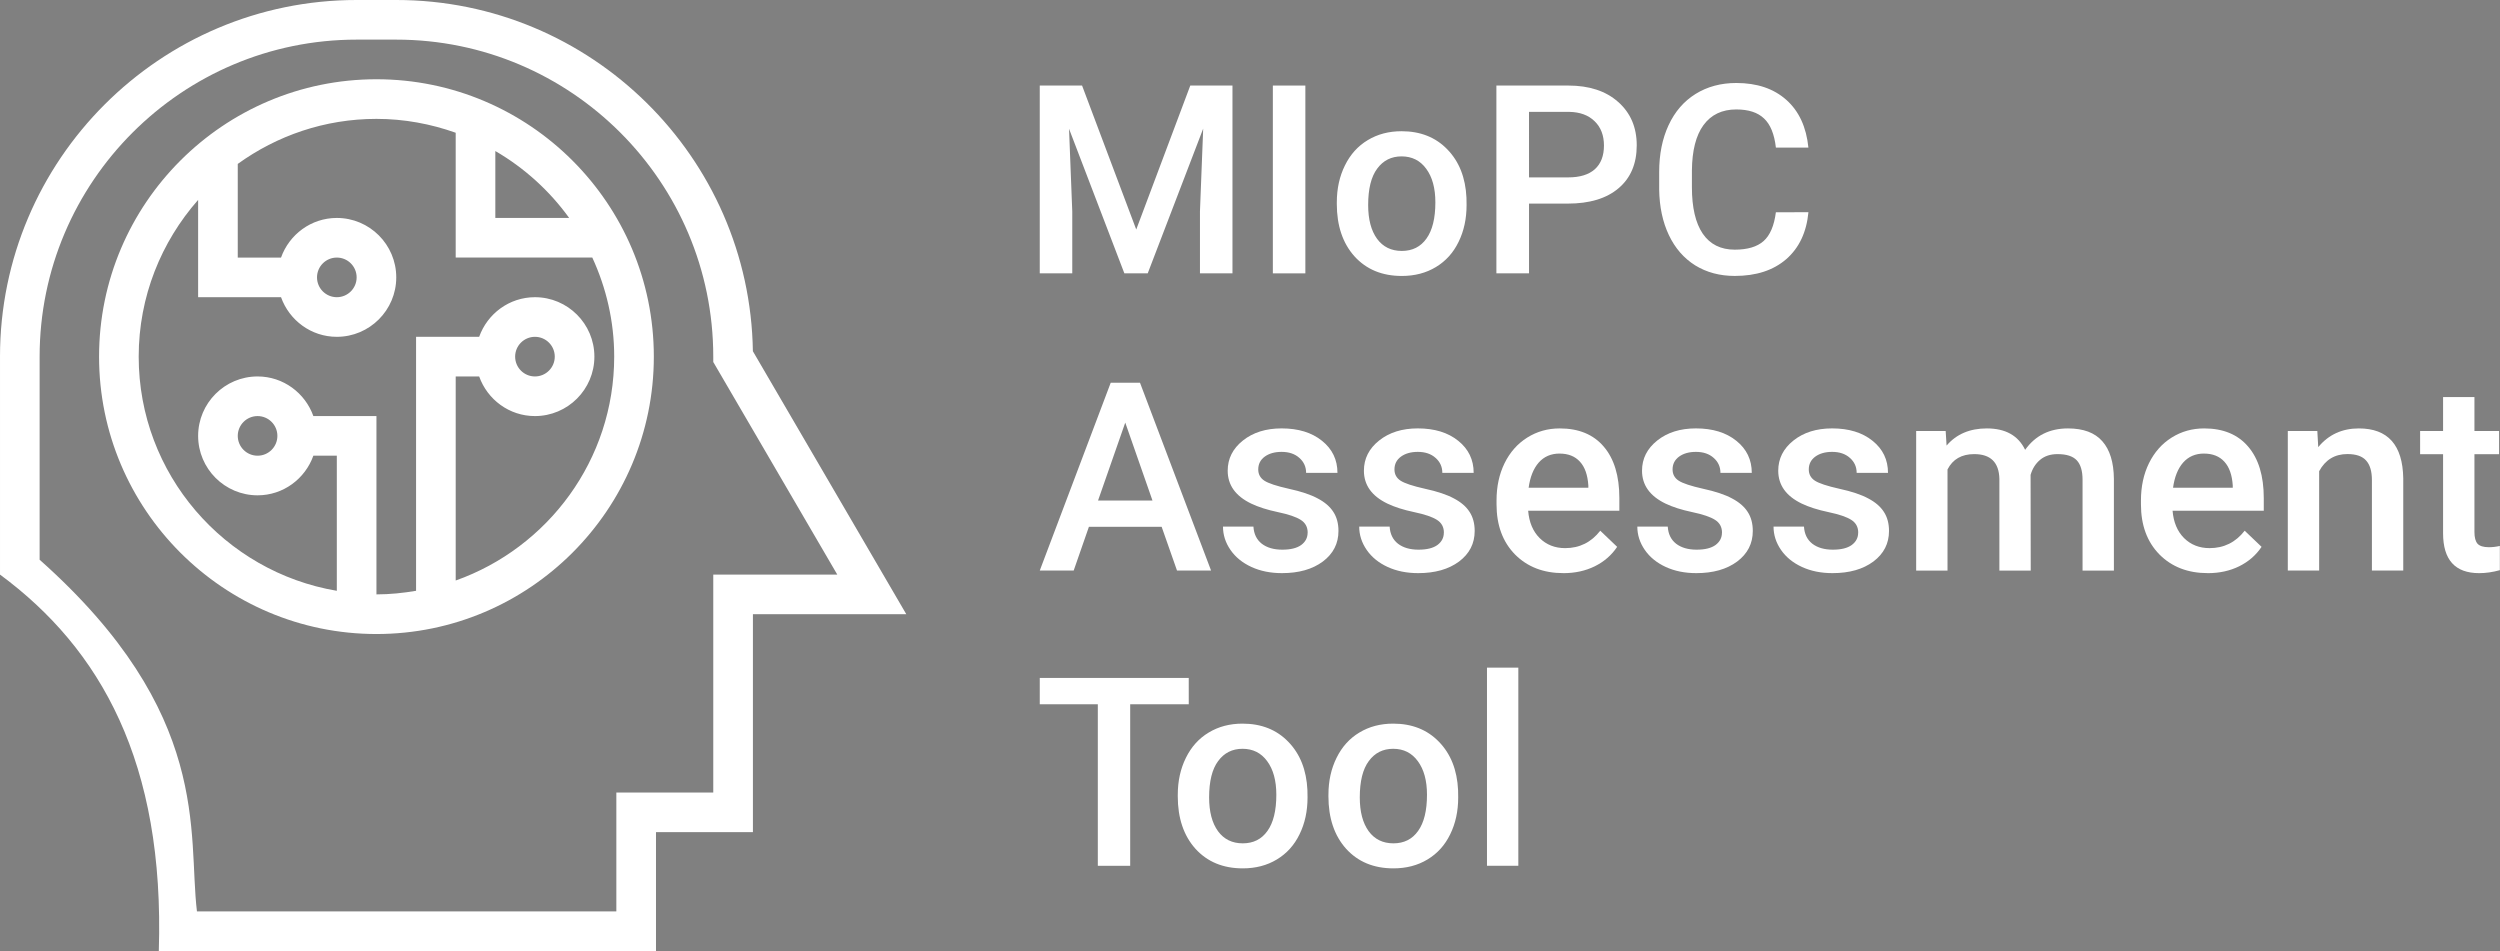 <?xml version="1.0" encoding="UTF-8"?>
<svg version="1.1" viewBox="0 0 126.18 48" xml:space="preserve" xmlns="http://www.w3.org/2000/svg"><rect x="0" y="0" width="126.18" height="48" fill="#808080" stroke="none"/><g transform="translate(0,-2)"><g transform="translate(-3,1)" fill="#fff"><path d="m23 1h-2c-9.925 0-18 8.075-18 18v11c5.077 3.75 8.318 9.471 8.015 19h25.094v-6h4.892v-11h7.741l-7.743-13.273c-0.147-9.8-8.164-17.727-17.998-17.727zm16 29v11h-4.892v6h-21.168c-0.472-3.949 0.791-9.983-7.94-17.749v-10.251c0-8.822 7.178-16 16-16h2c8.822 0 16 7.178 16 16v0.271l6.259 10.729z"/><circle cx="30.037" cy="19.064" r="2.397" fill-opacity="0" stroke-width="0"/><path d="m22 5c-7.72 0-14 6.28-14 14s6.28 14 14 14 14-6.28 14-14-6.28-14-14-14zm9.727 7h-3.727v-3.377c1.468 0.853 2.737 2.006 3.727 3.377zm-5.727 18.3v-10.3h1.184c0.414 1.161 1.514 2 2.816 2 1.654 0 3-1.346 3-3s-1.346-3-3-3c-1.302 0-2.402 0.839-2.816 2h-3.184v12.819c-0.652 0.11-1.317 0.181-2 0.181v-9h-3.184c-0.414-1.161-1.514-2-2.816-2-1.654 0-3 1.346-3 3s1.346 3 3 3c1.302 0 2.402-0.839 2.816-2h1.184v6.819c-5.666-0.956-10-5.885-10-11.819 0-3.032 1.139-5.796 3-7.911v4.911h4.184c0.414 1.161 1.514 2 2.816 2 1.654 0 3-1.346 3-3s-1.346-3-3-3c-1.302 0-2.402 0.839-2.816 2h-2.184v-4.727c1.973-1.424 4.386-2.273 7-2.273 1.404 0 2.747 0.255 4 0.7v6.3h6.895c0.702 1.524 1.105 3.214 1.105 5 0 5.213-3.347 9.647-8 11.3zm3-11.3c0-0.552 0.448-1 1-1s1 0.448 1 1-0.448 1-1 1-1-0.448-1-1zm-12 4c0 0.552-0.448 1-1 1s-1-0.448-1-1 0.448-1 1-1 1 0.448 1 1zm2-8c0-0.552 0.448-1 1-1s1 0.448 1 1-0.448 1-1 1-1-0.448-1-1z"/></g><flowRoot fill="#000000" font-family="sans-serif" font-size="40px" letter-spacing="0px" word-spacing="0px" style="line-height:1.25" xml:space="preserve"><flowRegion><rect x="84.493" y="79.063" width="65.018" height="81.497"/></flowRegion><flowPara/></flowRoot><g transform="translate(0 -4.073)" fill="#fff"><g fill="#fff" aria-label="Tool"><g fill="#fff"><g aria-label="MIoPC"><path d="m54.614 10.391 2.734 7.266 2.728-7.266h2.129v9.479h-1.641v-3.125l0.163-4.18-2.8 7.305h-1.178l-2.793-7.298 0.163 4.173v3.125h-1.641v-9.479z"/><path d="m65.884 19.87h-1.641v-9.479h1.641z"/><path d="m67.472 16.283q0-1.035 0.41-1.862 0.41-0.833 1.152-1.276 0.742-0.449 1.706-0.449 1.426 0 2.311 0.918 0.892 0.918 0.964 2.435l0.006 0.371q0 1.042-0.404 1.862-0.397 0.82-1.146 1.27-0.742 0.449-1.719 0.449-1.491 0-2.389-0.99-0.892-0.996-0.892-2.65zm1.582 0.137q0 1.087 0.449 1.706 0.449 0.612 1.25 0.612t1.244-0.625q0.449-0.625 0.449-1.829 0-1.068-0.462-1.693-0.456-0.625-1.244-0.625-0.775 0-1.23 0.618-0.456 0.612-0.456 1.836z"/><path d="m77.173 16.348v3.522h-1.647v-9.479h3.626q1.589 0 2.519 0.827 0.938 0.827 0.938 2.188 0 1.393-0.918 2.168-0.911 0.775-2.559 0.775zm0-1.322h1.979q0.879 0 1.341-0.41 0.462-0.417 0.462-1.198 0-0.768-0.469-1.224-0.469-0.462-1.289-0.475h-2.025z"/><path d="m91.275 16.784q-0.143 1.517-1.12 2.37-0.977 0.846-2.598 0.846-1.133 0-1.999-0.534-0.859-0.54-1.328-1.53-0.469-0.99-0.488-2.298v-0.885q0-1.341 0.475-2.363 0.475-1.022 1.361-1.575 0.892-0.553 2.057-0.553 1.569 0 2.526 0.853 0.957 0.853 1.113 2.409h-1.641q-0.117-1.022-0.599-1.471-0.475-0.456-1.4-0.456-1.074 0-1.654 0.788-0.573 0.781-0.586 2.298v0.84q0 1.536 0.547 2.344 0.553 0.807 1.615 0.807 0.97 0 1.458-0.436t0.618-1.452z"/></g><g aria-label="Assessment"><path d="m58.631 32.663h-3.672l-0.768 2.207h-1.712l3.581-9.479h1.478l3.587 9.479h-1.719zm-3.21-1.328h2.747l-1.374-3.932z"/><path d="m66.001 32.956q0-0.423-0.352-0.645-0.345-0.221-1.152-0.391t-1.348-0.43q-1.185-0.573-1.185-1.66 0-0.911 0.768-1.523t1.953-0.612q1.263 0 2.038 0.625 0.781 0.625 0.781 1.621h-1.582q0-0.456-0.339-0.755-0.339-0.306-0.898-0.306-0.521 0-0.853 0.241-0.326 0.241-0.326 0.645 0 0.365 0.306 0.566 0.306 0.202 1.237 0.41 0.931 0.202 1.458 0.488 0.534 0.28 0.788 0.677 0.26 0.397 0.26 0.964 0 0.951-0.788 1.543-0.788 0.586-2.064 0.586-0.866 0-1.543-0.312-0.677-0.312-1.055-0.859t-0.378-1.178h1.536q0.033 0.56 0.423 0.866 0.391 0.299 1.035 0.299 0.625 0 0.951-0.234 0.326-0.241 0.326-0.625z"/><path d="m72.876 32.956q0-0.423-0.352-0.645-0.345-0.221-1.152-0.391t-1.348-0.43q-1.185-0.573-1.185-1.66 0-0.911 0.768-1.523t1.953-0.612q1.263 0 2.038 0.625 0.781 0.625 0.781 1.621h-1.582q0-0.456-0.339-0.755-0.339-0.306-0.898-0.306-0.521 0-0.853 0.241-0.326 0.241-0.326 0.645 0 0.365 0.306 0.566 0.306 0.202 1.237 0.41 0.931 0.202 1.458 0.488 0.534 0.28 0.788 0.677 0.26 0.397 0.26 0.964 0 0.951-0.788 1.543-0.788 0.586-2.064 0.586-0.866 0-1.543-0.312-0.677-0.312-1.055-0.859t-0.378-1.178h1.536q0.033 0.56 0.423 0.866 0.391 0.299 1.035 0.299 0.625 0 0.951-0.234 0.326-0.241 0.326-0.625z"/><path d="m78.905 35q-1.504 0-2.441-0.944-0.931-0.951-0.931-2.526v-0.195q0-1.055 0.404-1.881 0.41-0.833 1.146-1.296 0.736-0.462 1.641-0.462 1.439 0 2.22 0.918 0.788 0.918 0.788 2.598v0.638h-4.603q0.072 0.872 0.579 1.38 0.514 0.508 1.289 0.508 1.087 0 1.771-0.879l0.853 0.814q-0.423 0.632-1.133 0.983-0.703 0.345-1.582 0.345zm-0.189-6.035q-0.651 0-1.055 0.456-0.397 0.456-0.508 1.27h3.014v-0.117q-0.052-0.794-0.423-1.198-0.371-0.41-1.029-0.41z"/><path d="m86.913 32.956q0-0.423-0.352-0.645-0.345-0.221-1.152-0.391t-1.348-0.43q-1.185-0.573-1.185-1.66 0-0.911 0.768-1.523t1.953-0.612q1.263 0 2.038 0.625 0.781 0.625 0.781 1.621h-1.582q0-0.456-0.339-0.755-0.339-0.306-0.898-0.306-0.521 0-0.853 0.241-0.326 0.241-0.326 0.645 0 0.365 0.306 0.566 0.306 0.202 1.237 0.41 0.931 0.202 1.458 0.488 0.534 0.28 0.788 0.677 0.26 0.397 0.26 0.964 0 0.951-0.788 1.543-0.788 0.586-2.064 0.586-0.866 0-1.543-0.312-0.677-0.312-1.055-0.859t-0.378-1.178h1.536q0.033 0.56 0.423 0.866 0.391 0.299 1.035 0.299 0.625 0 0.951-0.234 0.326-0.241 0.326-0.625z"/><path d="m93.788 32.956q0-0.423-0.352-0.645-0.345-0.221-1.152-0.391t-1.348-0.43q-1.185-0.573-1.185-1.66 0-0.911 0.768-1.523t1.953-0.612q1.263 0 2.038 0.625 0.781 0.625 0.781 1.621h-1.582q0-0.456-0.339-0.755-0.339-0.306-0.898-0.306-0.521 0-0.853 0.241-0.326 0.241-0.326 0.645 0 0.365 0.306 0.566 0.306 0.202 1.237 0.41 0.931 0.202 1.458 0.488 0.534 0.28 0.788 0.677 0.26 0.397 0.26 0.964 0 0.951-0.788 1.543-0.788 0.586-2.064 0.586-0.866 0-1.543-0.312-0.677-0.312-1.055-0.859t-0.378-1.178h1.536q0.033 0.56 0.423 0.866 0.391 0.299 1.035 0.299 0.625 0 0.951-0.234 0.326-0.241 0.326-0.625z"/><path d="m98.202 27.826 0.046 0.736q0.742-0.866 2.031-0.866 1.413 0 1.934 1.081 0.768-1.081 2.162-1.081 1.165 0 1.732 0.645 0.573 0.645 0.586 1.901v4.629h-1.582v-4.583q0-0.671-0.293-0.983t-0.97-0.312q-0.54 0-0.885 0.293-0.339 0.286-0.475 0.755l7e-3 4.831h-1.582v-4.635q-0.033-1.244-1.27-1.244-0.951 0-1.348 0.775v5.104h-1.582v-7.044z"/><path d="m111.43 35q-1.504 0-2.441-0.944-0.931-0.951-0.931-2.526v-0.195q0-1.055 0.404-1.881 0.41-0.833 1.146-1.296 0.736-0.462 1.641-0.462 1.439 0 2.22 0.918 0.788 0.918 0.788 2.598v0.638h-4.603q0.072 0.872 0.579 1.38 0.514 0.508 1.289 0.508 1.087 0 1.771-0.879l0.853 0.814q-0.423 0.632-1.133 0.983-0.703 0.345-1.582 0.345zm-0.189-6.035q-0.651 0-1.055 0.456-0.397 0.456-0.508 1.27h3.014v-0.117q-0.052-0.794-0.423-1.198-0.371-0.41-1.029-0.41z"/><path d="m116.96 27.826 0.046 0.814q0.781-0.944 2.051-0.944 2.2 0 2.24 2.519v4.655h-1.582v-4.564q0-0.671-0.293-0.99-0.286-0.326-0.944-0.326-0.957 0-1.426 0.866v5.013h-1.582v-7.044z"/><path d="m124.89 26.114v1.712h1.244v1.172h-1.244v3.932q0 0.404 0.156 0.586 0.163 0.176 0.573 0.176 0.273 0 0.553-0.065v1.224q-0.54 0.15-1.042 0.15-1.823 0-1.823-2.012v-3.991h-1.159v-1.172h1.159v-1.712z"/></g><g aria-label="Tool"><path d="m59.999 41.619h-2.956v8.151h-1.634v-8.151h-2.93v-1.328h7.519z"/><path d="m59.445 46.183q0-1.035 0.41-1.862 0.41-0.833 1.152-1.276 0.742-0.449 1.706-0.449 1.426 0 2.311 0.918 0.892 0.918 0.964 2.435l0.006 0.371q0 1.042-0.404 1.862-0.397 0.82-1.146 1.27-0.742 0.449-1.719 0.449-1.491 0-2.389-0.99-0.892-0.996-0.892-2.65zm1.582 0.137q0 1.087 0.449 1.706 0.449 0.612 1.25 0.612t1.244-0.625q0.449-0.625 0.449-1.829 0-1.068-0.462-1.693-0.456-0.625-1.244-0.625-0.775 0-1.23 0.618-0.456 0.612-0.456 1.836z"/><path d="m67.049 46.183q0-1.035 0.41-1.862 0.41-0.833 1.152-1.276 0.742-0.449 1.706-0.449 1.426 0 2.311 0.918 0.892 0.918 0.964 2.435l0.006 0.371q0 1.042-0.404 1.862-0.397 0.82-1.146 1.27-0.742 0.449-1.719 0.449-1.491 0-2.389-0.99-0.892-0.996-0.892-2.65zm1.582 0.137q0 1.087 0.449 1.706 0.449 0.612 1.25 0.612t1.244-0.625q0.449-0.625 0.449-1.829 0-1.068-0.462-1.693-0.456-0.625-1.244-0.625-0.775 0-1.23 0.618-0.456 0.612-0.456 1.836z"/><path d="m76.633 49.77h-1.582v-10h1.582z"/></g></g></g></g></g></svg>
